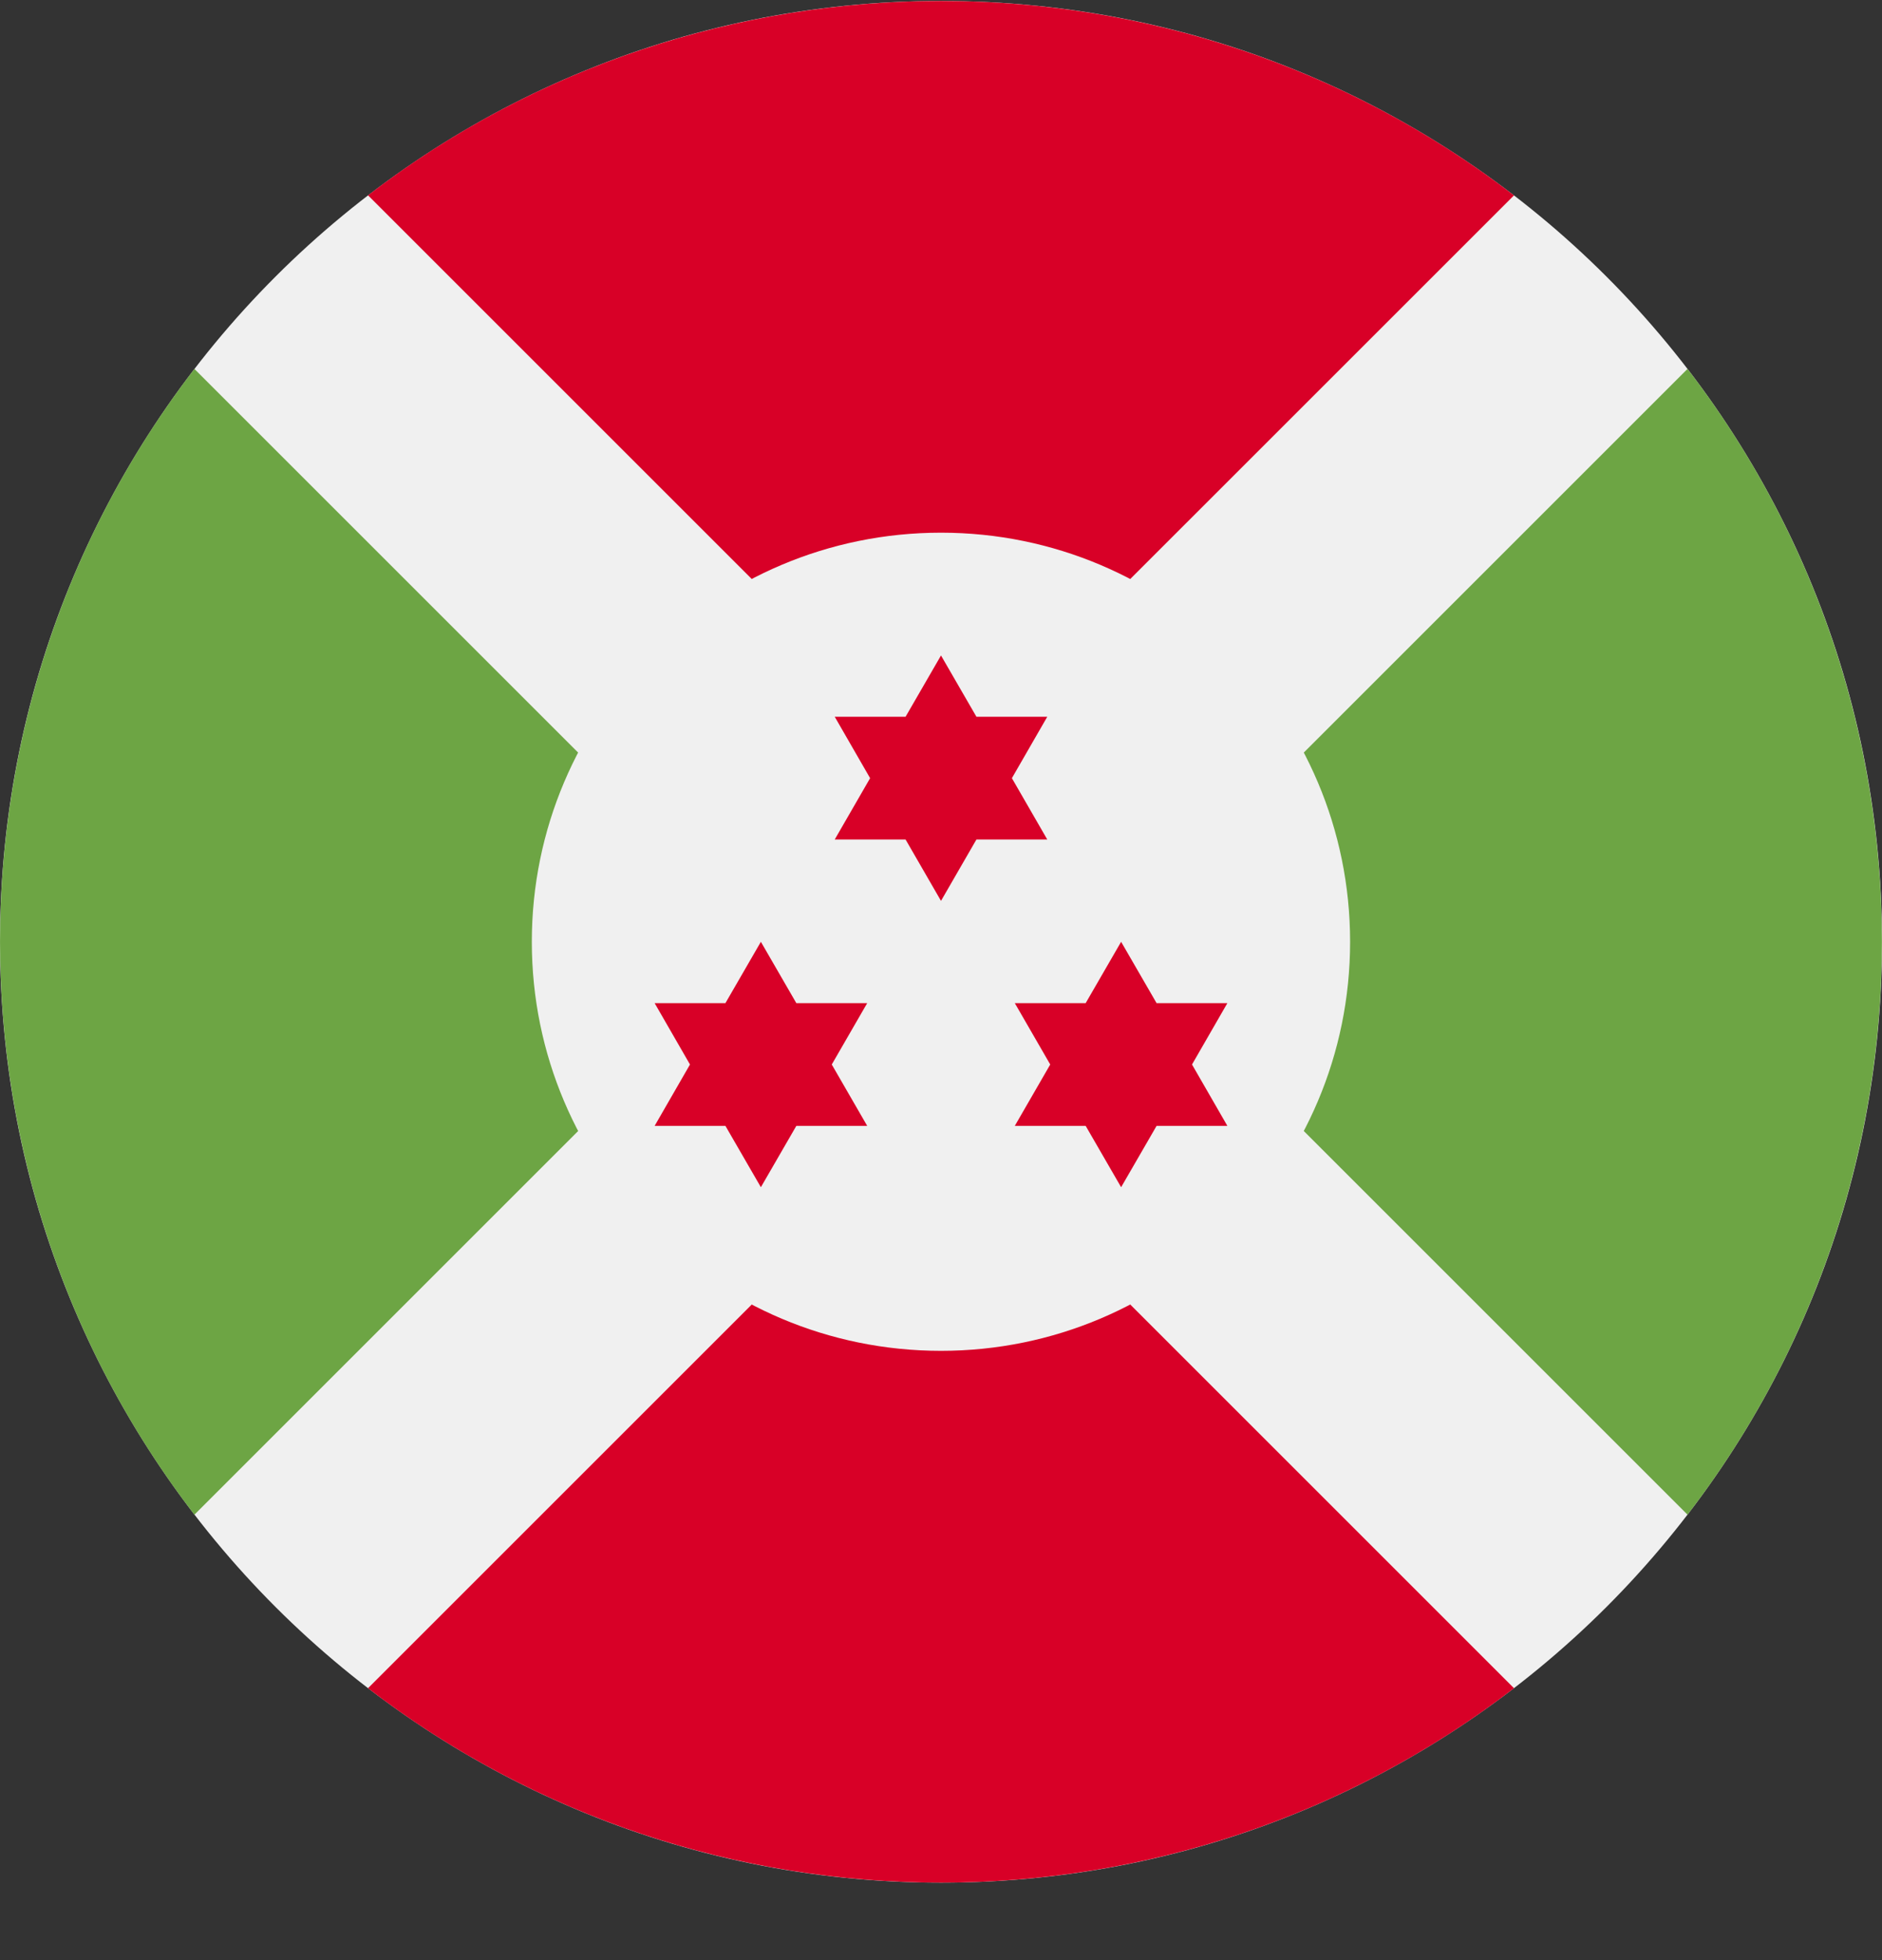 <svg width="24" height="25" viewBox="0 0 24 25" fill="none" xmlns="http://www.w3.org/2000/svg">
<rect x="0" y="0" width="24" height="25" fill="#333333" stroke="none"/>
<g clip-path="url(#clip0_161_7019)">
<path d="M12 24.012C18.627 24.012 24 18.639 24 12.012C24 5.384 18.627 0.012 12 0.012C5.373 0.012 0 5.384 0 12.012C0 18.639 5.373 24.012 12 24.012Z" fill="#F0F0F0"/>
<path d="M19.307 2.492C15.011 -0.814 8.99 -0.814 4.693 2.491L12 9.798L19.307 2.492Z" fill="#D80027"/>
<path d="M12 14.225L4.693 21.532C8.99 24.838 15.011 24.838 19.307 21.532L12 14.225L12 14.225Z" fill="#D80027"/>
<path d="M9.786 12.012L2.479 4.705C-0.826 9.001 -0.826 15.022 2.479 19.319L9.786 12.012Z" fill="#6DA544"/>
<path d="M14.213 12.012L21.52 19.319C24.825 15.022 24.825 9.001 21.52 4.705L14.213 12.012Z" fill="#6DA544"/>
<path d="M12 17.229C14.881 17.229 17.217 14.893 17.217 12.012C17.217 9.13 14.881 6.794 12 6.794C9.118 6.794 6.782 9.13 6.782 12.012C6.782 14.893 9.118 17.229 12 17.229Z" fill="#F0F0F0"/>
<path d="M12 8.36L12.452 9.142H13.355L12.904 9.925L13.355 10.707H12.452L12 11.49L11.548 10.707H10.645L11.096 9.925L10.645 9.142H11.548L12 8.36Z" fill="#D80027"/>
<path d="M9.703 12.012L10.155 12.794H11.059L10.607 13.577L11.059 14.36H10.155L9.703 15.142L9.251 14.36H8.348L8.799 13.577L8.348 12.794H9.251L9.703 12.012Z" fill="#D80027"/>
<path d="M14.297 12.012L14.749 12.794H15.652L15.201 13.577L15.652 14.36H14.749L14.297 15.142L13.845 14.36H12.941L13.393 13.577L12.941 12.794H13.845L14.297 12.012Z" fill="#D80027"/>
</g>
<defs>
<clipPath id="clip0_161_7019">
<rect width="24" height="24" fill="white" transform="translate(0 0.012)"/>
</clipPath>
</defs>
</svg>
